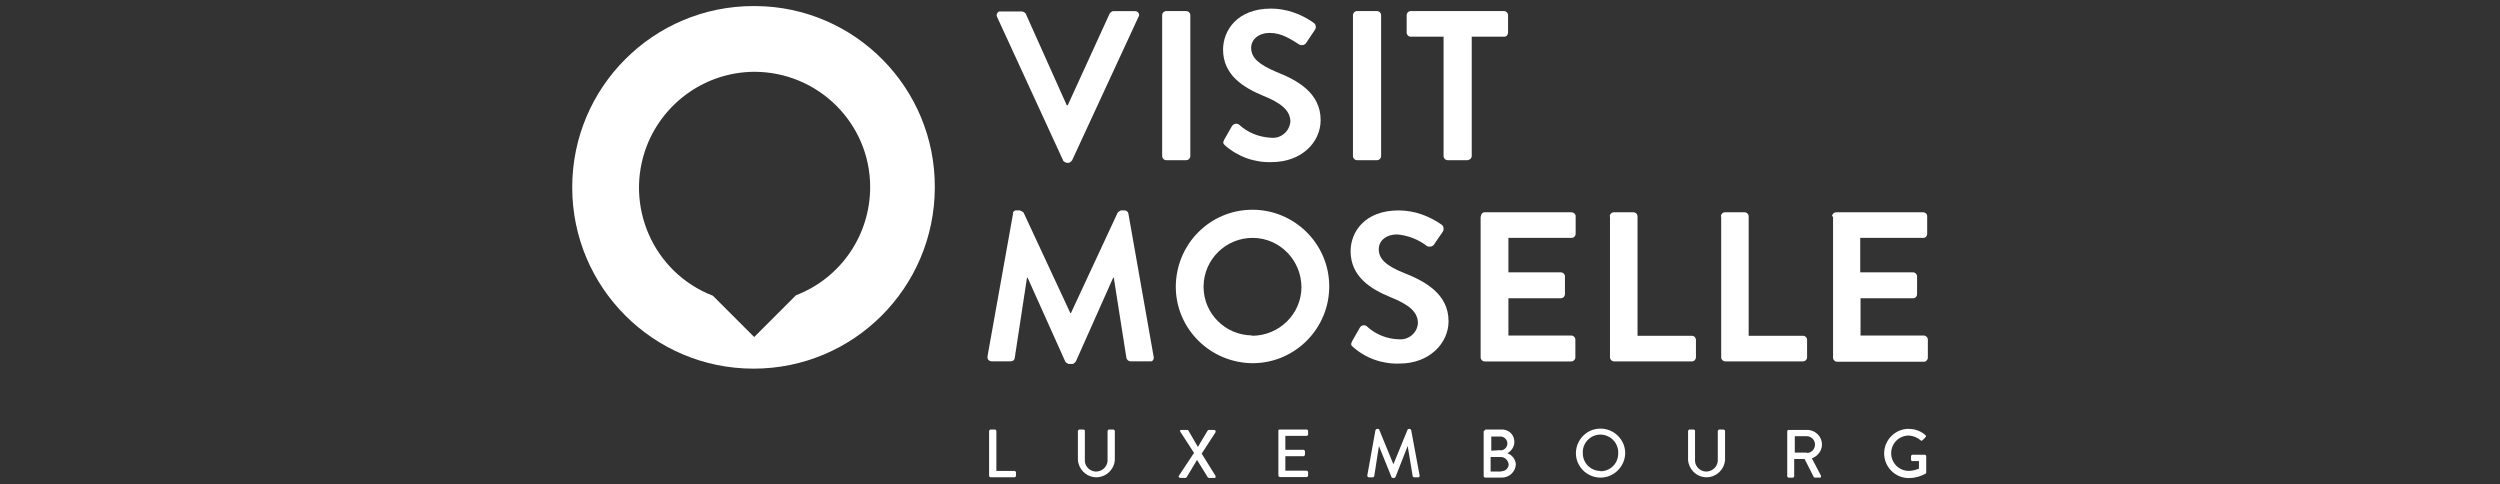 <?xml version="1.0" encoding="UTF-8"?><svg id="Layer_1" xmlns="http://www.w3.org/2000/svg" width="413" height="80" viewBox="0 0 413 80"><rect x="0" y="0" width="413" height="80" fill="#333333" stroke="none"/><defs><style>.cls-1{fill:#fff;}</style></defs><path class="cls-1" d="M163.4,71.17s.1-.21,.21-.21h.78s.21,.1,.21,.21v6.63h3.03s.21,.1,.21,.21v.63s-.1,.21-.21,.21h-4.02s-.21-.1-.21-.21v-7.46Z"/><path class="cls-1" d="M178.07,71.17s.1-.21,.21-.21h.73s.21,.05,.21,.21v4.7c-.1,1.04,.68,1.93,1.72,2.03,1.04,.05,1.93-.68,2.03-1.72v-5.01s.1-.21,.21-.21h.78s.21,.1,.21,.21v4.8c-.1,1.67-1.57,2.97-3.23,2.87-1.57-.1-2.77-1.36-2.87-2.87v-4.8Z"/><path class="cls-1" d="M197.26,74.83l-2.3-3.55s0-.21,.05-.26h1.1s.16,0,.21,.1l1.57,2.71,1.62-2.71s.1-.1,.16-.1h.94s.21,.05,.21,.21v.16l-2.3,3.55,2.3,3.7s0,.21-.05,.31h-1.04s-.16,0-.21-.1l-1.77-2.87-1.72,2.87s-.1,.1-.21,.1h-.89s-.31-.16-.21-.31l2.45-3.7,.1-.1Z"/><path class="cls-1" d="M211.14,71.17s.1-.21,.21-.21h4.54s.21,.05,.21,.21v.63s-.1,.21-.21,.21h-3.55v2.3h3.03s.21,.1,.21,.21v.63s-.1,.21-.21,.21h-3.03v2.4h3.55s.21,.1,.21,.21v.63s-.1,.21-.21,.21h-4.49s-.21-.1-.21-.21v-7.46l-.05,.05Z"/><path class="cls-1" d="M227.26,71.02s.1-.16,.21-.16h.21s.16,0,.16,.1l2.35,5.74,2.35-5.74s.1-.1,.21-.1h.16s.16,.05,.21,.16l1.41,7.57s0,.26-.21,.26h-.73s-.16-.05-.21-.16l-.83-5.01-2.03,5.17s-.11,.1-.21,.1h-.21s-.16,0-.21-.1l-2.09-5.17-.78,5.01s-.11,.16-.21,.16h-.73s-.21-.1-.21-.26l1.36-7.57h.05Z"/><path class="cls-1" d="M247.87,74.41c.63,0,1.15-.52,1.15-1.15s-.52-1.15-1.15-1.15h-1.51v2.35l1.51-.1v.05Zm.16,3.44c.68,0,1.2-.52,1.2-1.15-.11-.73-.68-1.25-1.41-1.2h-1.57v2.4h1.72l.05-.05Zm-2.82-6.68s.11-.21,.21-.21h2.5c1.15-.1,2.14,.68,2.24,1.83,.1,.83-.37,1.67-1.15,2.09,.78,.26,1.36,.99,1.41,1.83-.05,1.25-1.15,2.24-2.4,2.19h-2.71s-.21-.1-.21-.21v-7.46l.1-.05Z"/><path class="cls-1" d="M264.41,77.85c1.62,0,2.92-1.3,2.92-2.92,.1-1.62-1.15-3.03-2.77-3.13-1.62-.1-2.97,1.15-3.08,2.71v.37c0,1.62,1.3,2.92,2.92,2.92v.05Zm0-7.04c2.24,0,4.07,1.83,4.07,4.02s-1.83,4.07-4.07,4.07-4.07-1.83-4.07-4.02,1.77-4.07,4.02-4.07"/><path class="cls-1" d="M278.87,71.17s.1-.21,.21-.21h.73s.21,.05,.21,.21v4.7c-.1,1.04,.68,1.93,1.72,2.03,1.04,.05,1.93-.68,2.04-1.72v-5.01s.1-.21,.21-.21h.78s.21,.1,.21,.21v4.8c-.11,1.67-1.57,2.97-3.24,2.87-1.57-.1-2.77-1.36-2.87-2.87v-4.8Z"/><path class="cls-1" d="M298.48,74.83c.78,0,1.36-.63,1.36-1.41,0-.73-.63-1.36-1.36-1.36h-1.98v2.71h1.98v.05Zm-3.23-3.6s.05-.21,.21-.21h3.08c1.36,0,2.45,1.1,2.45,2.4,0,1.04-.68,1.93-1.67,2.3l1.51,2.87s0,.21-.05,.31h-.94s-.16,0-.21-.1l-1.51-2.97h-1.72v2.87s-.1,.21-.21,.21h-.73s-.21-.1-.21-.21v-7.46Z"/><path class="cls-1" d="M315.39,70.86c.99,0,1.98,.37,2.71,1.04,.11,.1,.11,.21,0,.31,0,0-.31,.37-.52,.52-.16,.16-.16,.1-.31,0-.52-.47-1.2-.73-1.93-.78-1.62,0-2.92,1.3-2.92,2.92s1.3,2.92,2.92,2.92c.57,0,1.15-.16,1.67-.37v-1.25h-1.15s-.16-.1-.16-.21v-.63s.1-.21,.21-.21h2.09s.21,.1,.21,.21v2.71s0,.16-.11,.21c-.83,.47-1.83,.73-2.77,.73-2.24,0-4.07-1.83-4.07-4.07s1.83-4.07,4.07-4.07"/><path class="cls-1" d="M192.67,1.83h3.29c.37,0,.68,.31,.68,.68V25.78c0,.37-.31,.68-.68,.68h-3.29c-.37,0-.68-.31-.68-.68V2.51c0-.37,.31-.68,.68-.68Z"/><path class="cls-1" d="M202.43,24.06c-.37-.31-.47-.47-.16-1.04l1.25-2.19c.26-.37,.73-.52,1.15-.26,1.46,1.36,3.34,2.09,5.32,2.19,1.62,.16,3.03-1.04,3.18-2.66,0-1.83-1.51-3.08-4.49-4.28-3.29-1.36-6.63-3.44-6.63-7.62,0-3.13,2.3-6.78,7.93-6.78,2.5,0,5.01,.89,7.04,2.35,.37,.26,.47,.78,.21,1.15l-1.36,2.03c-.21,.47-.78,.63-1.2,.42-1.51-.94-2.97-1.93-4.9-1.93s-3.08,1.15-3.08,2.45c0,1.67,1.3,2.77,4.12,3.97,3.44,1.36,7.36,3.44,7.36,7.98,0,3.65-3.13,6.94-8.09,6.94-2.82,.1-5.58-.89-7.72-2.77"/><path class="cls-1" d="M224.19,1.83h3.29c.37,0,.68,.31,.68,.68V25.78c0,.37-.31,.68-.68,.68h-3.29c-.37,0-.68-.31-.68-.68V2.51c0-.37,.31-.68,.68-.68Z"/><path class="cls-1" d="M238.43,6.06h-5.37c-.37,0-.68-.31-.68-.68V2.51c0-.37,.31-.68,.68-.68h15.39c.37,0,.68,.31,.68,.68v2.87c0,.37-.26,.68-.63,.68h-5.37V25.78c0,.37-.31,.63-.68,.68h-3.29c-.37,0-.68-.31-.68-.68V6.06h-.05Z"/><path class="cls-1" d="M164.71,2.77c-.16-.31,0-.68,.26-.83,.1-.05,.21-.05,.31-.05h3.6s.47,.16,.57,.37l6.78,15.13h.16l6.94-15.18s.31-.37,.57-.37h3.6c.37,0,.63,.21,.68,.57,0,.1,0,.26-.1,.37l-10.96,23.69s-.31,.42-.57,.42h-.37s-.52-.16-.57-.42l-10.9-23.69Z"/><path class="cls-1" d="M167.32,35.28c0-.31,.31-.57,.63-.52h.52s.47,.16,.63,.37l7.72,16.59h.1l7.72-16.59s.37-.37,.57-.37h.57c.31,0,.57,.21,.63,.52l4.17,23.63c.1,.31-.05,.68-.37,.78h-3.44c-.31,0-.57-.21-.68-.52l-2.09-13.3h-.1l-6.16,13.83s-.31,.42-.57,.42h-.63s-.47-.16-.57-.42l-6.21-13.83h-.1l-2.03,13.3c-.05,.31-.31,.52-.63,.52h-3.18c-.37,0-.68-.26-.68-.63v-.21l4.23-23.63-.05,.05Z"/><path class="cls-1" d="M206.81,55.47c4.49,0,8.14-3.55,8.19-7.98,0-4.49-3.55-8.14-7.98-8.19-4.49-.05-8.14,3.55-8.19,7.98v.1c0,4.43,3.6,7.98,7.98,8.03v.05Zm0-20.82c6.99-.05,12.73,5.58,12.78,12.57,.05,6.99-5.58,12.73-12.57,12.78-6.99,0-12.73-5.58-12.78-12.57,0-7.04,5.58-12.73,12.57-12.78Z"/><path class="cls-1" d="M223.56,57.35c-.37-.26-.47-.47-.16-1.04l1.25-2.19c.21-.37,.73-.52,1.09-.26,1.46,1.36,3.34,2.14,5.32,2.19,1.62,.16,3.08-1.04,3.18-2.66,0-1.88-1.51-3.08-4.49-4.28-3.34-1.36-6.63-3.44-6.63-7.62,0-3.13,2.3-6.73,7.93-6.73,2.56,0,5.01,.89,7.1,2.35,.37,.26,.42,.78,.21,1.15l-1.36,1.98c-.21,.47-.78,.63-1.25,.42-1.41-1.1-3.13-1.77-4.9-1.93-2.03,0-3.08,1.15-3.08,2.45,0,1.62,1.3,2.77,4.17,3.91,3.44,1.36,7.36,3.44,7.36,7.98,0,3.6-3.13,6.99-8.09,6.99-2.87,.1-5.63-.89-7.72-2.77"/><path class="cls-1" d="M244.64,35.75c0-.37,.26-.68,.63-.68h14.35c.37,0,.68,.31,.68,.63v2.92c0,.37-.31,.68-.68,.68h-10.43v5.69h8.66c.37,0,.68,.31,.68,.68v2.92c0,.37-.31,.68-.68,.68h-8.66v6.16h10.38c.37,0,.68,.31,.68,.68v2.92c0,.37-.31,.68-.68,.68h-14.29c-.37,0-.68-.31-.68-.68v-23.27h.05Z"/><path class="cls-1" d="M302.66,35.75c0-.37,.31-.68,.68-.68h14.35c.37,0,.68,.26,.68,.63v2.92c0,.37-.26,.68-.63,.68h-10.43v5.69h8.71c.37,0,.68,.31,.68,.68v2.92c0,.37-.26,.68-.63,.68h-8.71v6.16h10.44c.36,0,.68,.31,.68,.68v2.97c0,.37-.31,.68-.63,.68h-14.35c-.37,0-.68-.31-.68-.68v-23.32h-.16Z"/><path class="cls-1" d="M265.93,35.75c0-.37,.31-.68,.68-.68h3.23c.37,0,.68,.31,.68,.68v19.72h8.97c.37,0,.68,.31,.68,.68v2.87c0,.37-.31,.68-.63,.68h-12.89c-.37,0-.68-.31-.68-.68v-23.27h-.05Z"/><path class="cls-1" d="M284.29,35.75c0-.37,.31-.68,.68-.68h3.23c.37,0,.68,.31,.68,.68v19.72h8.97c.37,0,.68,.31,.68,.68v2.87c0,.37-.31,.68-.68,.68h-12.83c-.37,0-.68-.31-.68-.68v-23.27h-.05Z"/><path class="cls-1" d="M131.53,48.74l-6.94,6.94-6.83-6.83c-9.86-3.81-14.71-14.92-10.9-24.78,2.87-7.3,9.86-12.16,17.74-12.21,10.54,0,19.15,8.5,19.15,19.04,0,7.88-4.8,14.97-12.16,17.84h-.05ZM124.48,1c-16.54,0-29.95,13.41-29.95,29.95s13.41,29.95,29.95,29.95,29.9-13.36,29.95-29.9c.1-16.43-13.15-29.9-29.63-30h-.31Z"/></svg>